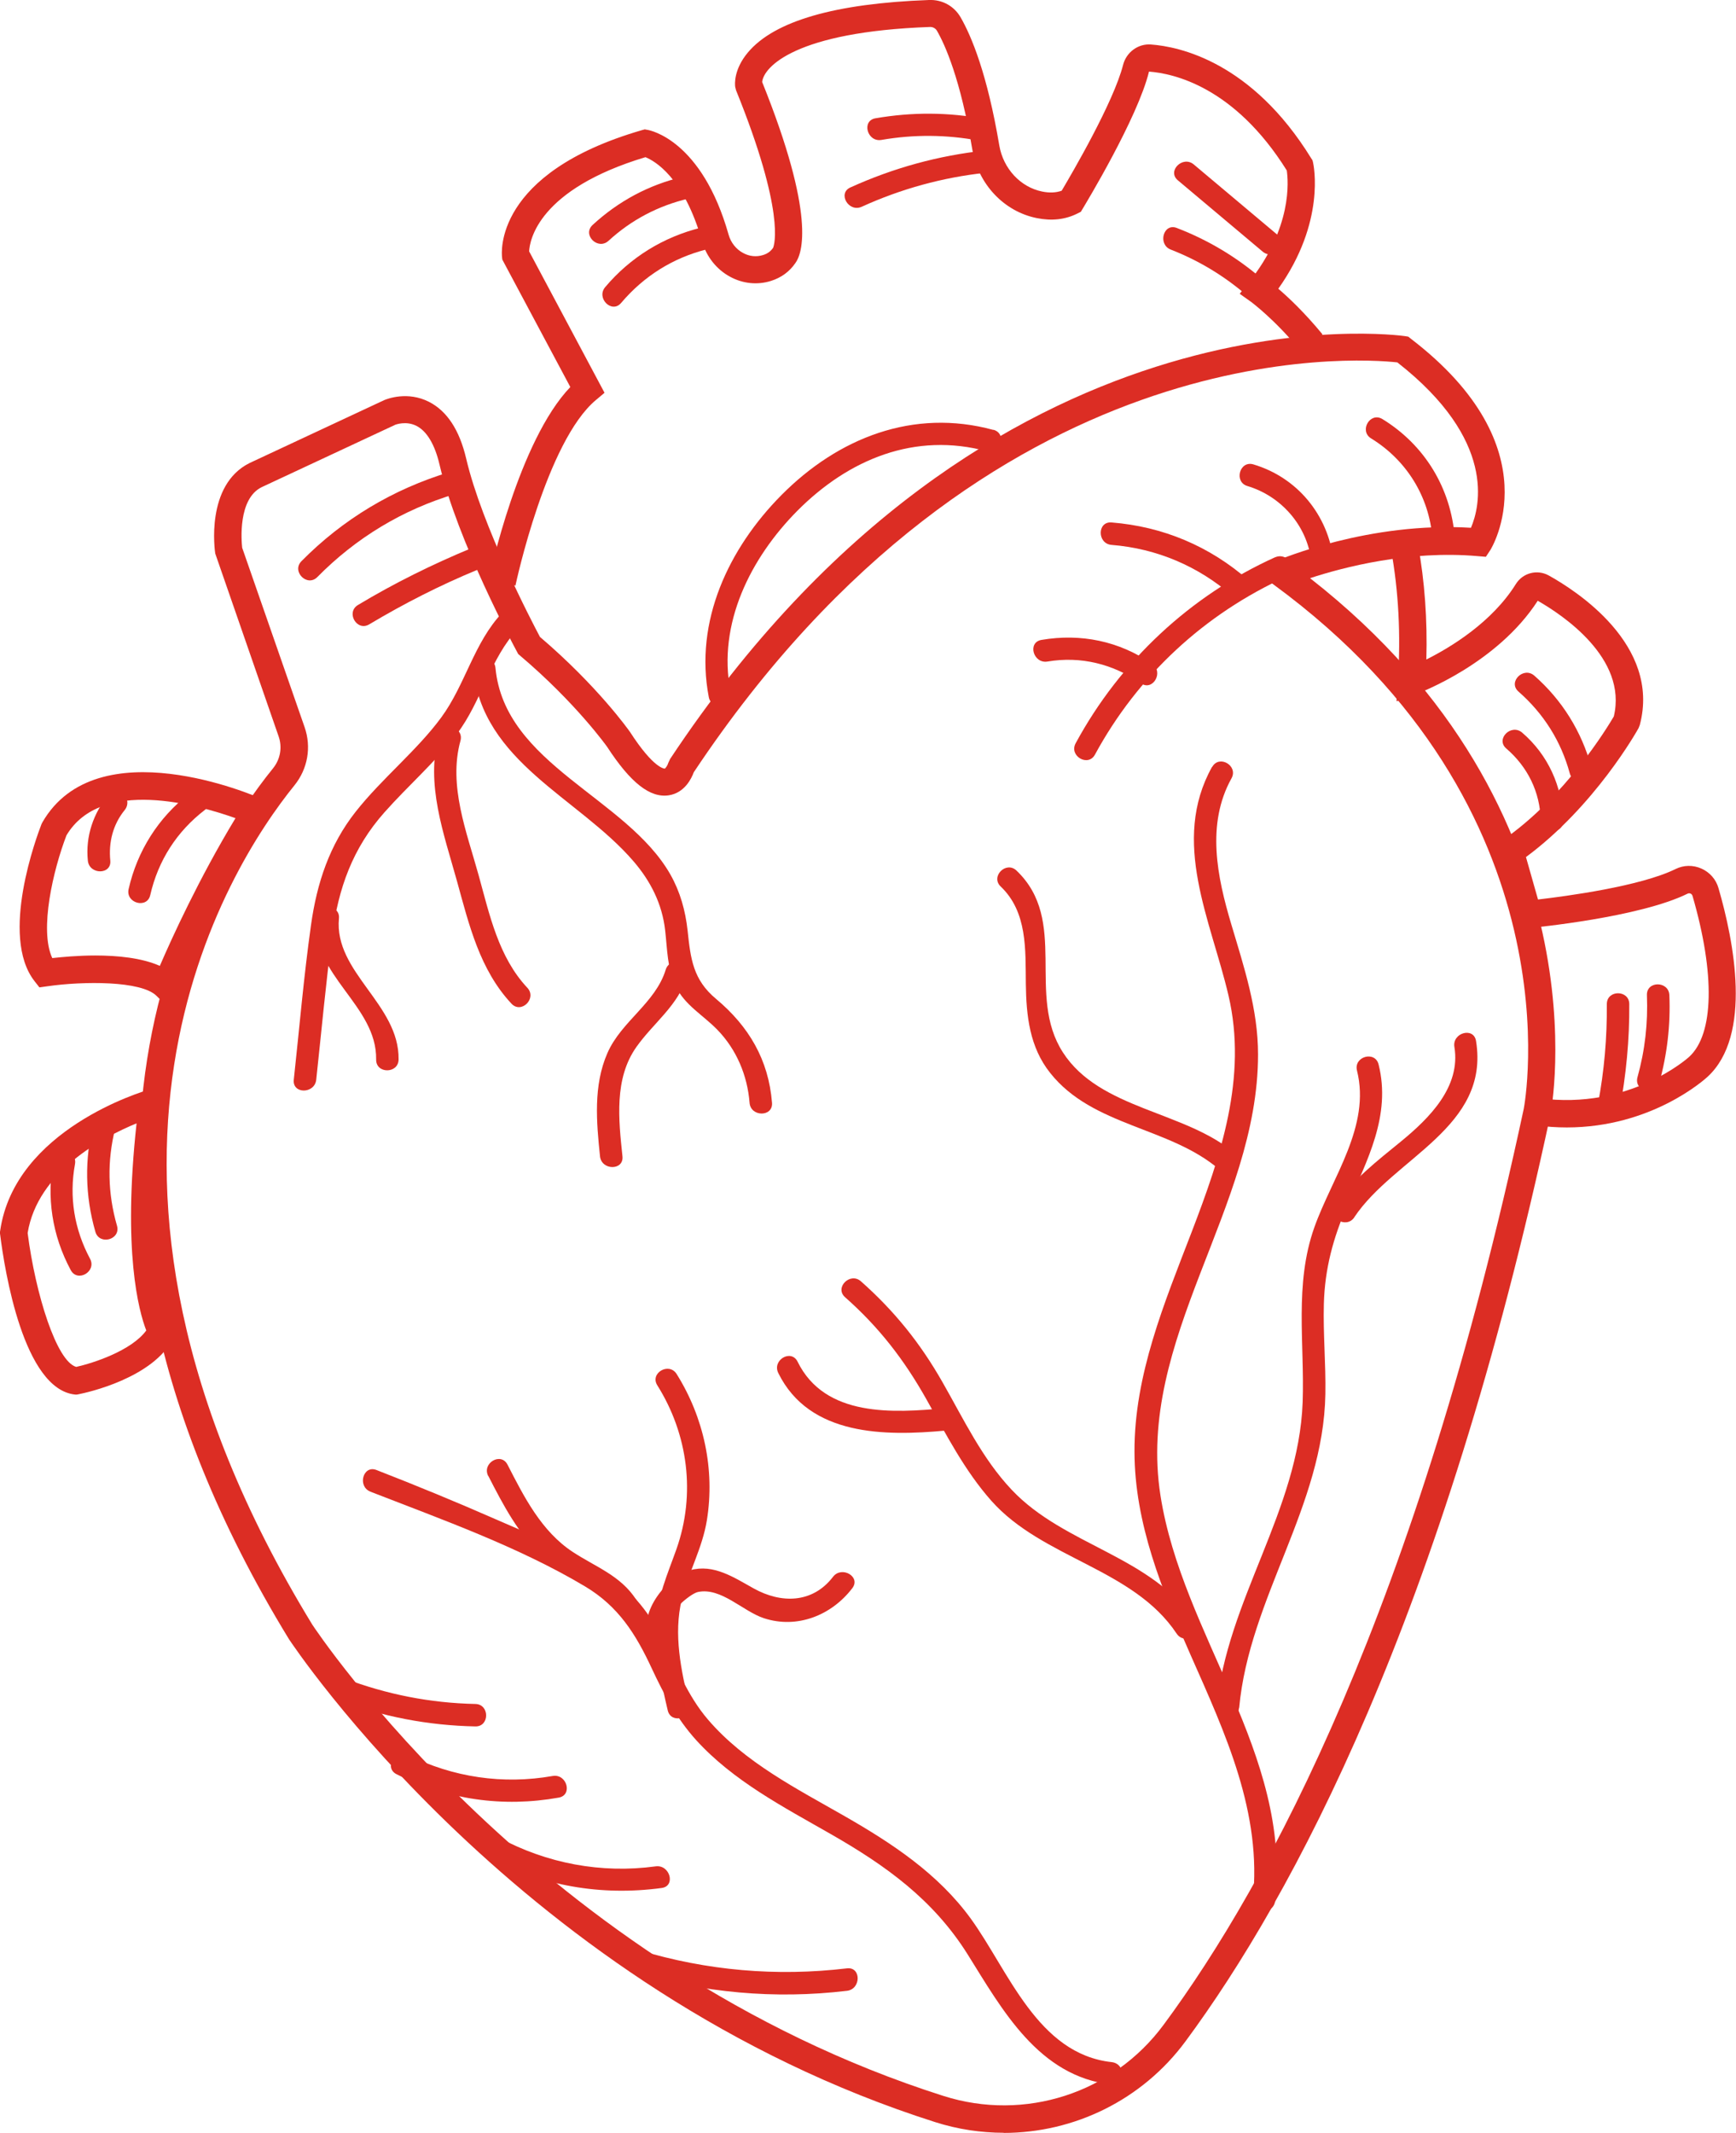 <svg xmlns="http://www.w3.org/2000/svg" id="Capa_2" data-name="Capa 2" viewBox="0 0 126.87 155.78"><defs><style>      .cls-1 {        fill: #dc2d24;      }    </style></defs><g id="Capa_1-2" data-name="Capa 1"><g><path class="cls-1" d="M73.36,155.78c-1.67,0-3.36-.25-5.02-.78-30.3-9.63-47.05-35.02-47.22-35.27C.08,85.32,14.91,62.33,19.96,56.11c.53-.66,.68-1.53,.4-2.33l-4.63-13.35c-.03-.2-.73-5,2.51-6.61l9.85-4.6c.2-.08,1.68-.67,3.26,.13,1.32,.67,2.23,2.06,2.72,4.15h0c1.16,4.94,4.78,11.87,5.39,13.02,4.21,3.59,6.48,6.8,6.58,6.94,1.75,2.71,2.53,2.68,2.54,2.68,.06-.02,.21-.24,.26-.42l.13-.28c23.33-35.16,53.41-30.93,53.7-30.89l.25,.04,.2,.16c10.44,8,5.84,15.35,5.8,15.42l-.33,.5-.6-.05c-5.02-.44-9.81,.81-12.25,1.61,21.83,17.06,17.62,38.96,17.57,39.18-7.89,36.83-18.86,57.13-26.67,67.69-3.17,4.29-8.14,6.69-13.29,6.69ZM17.71,40.04l4.55,13.07c.51,1.46,.23,3.05-.74,4.25-4.84,5.97-19.04,28.03,1.3,61.3,.15,.23,16.53,25.02,46.13,34.43,5.94,1.89,12.4-.2,16.09-5.2,7.69-10.39,18.5-30.44,26.32-66.91,.04-.21,4.15-21.85-18.28-38.28l-1.41-1.04,1.61-.69c.28-.12,6.8-2.88,14.22-2.42,.66-1.54,1.89-6.4-5.38-12.08-2.85-.31-29.94-2.33-51.42,29.94-.16,.44-.66,1.5-1.82,1.68-1.37,.21-2.8-.91-4.51-3.54,0,0-2.26-3.19-6.36-6.66l-.14-.12-.09-.17c-.18-.33-4.34-8.04-5.66-13.67h0c-.34-1.46-.93-2.44-1.68-2.82-.76-.39-1.53-.09-1.54-.09l-9.79,4.57c-1.72,.86-1.47,3.9-1.41,4.43Z"></path><path class="cls-1" d="M12.51,73.81l-1.07-1.07c-1.11-1.11-5.34-1.08-7.99-.7l-.57,.08-.36-.46c-2.57-3.3,.19-10.63,.51-11.46l.07-.14c4-6.92,15.52-1.94,16-1.72l1.06,.47-.62,.98c-3.83,6.07-6.44,12.54-6.47,12.61l-.56,1.41Zm-5.55-4.02c1.61,0,3.4,.17,4.72,.76,.86-1.99,2.84-6.35,5.53-10.79-2.72-.97-9.81-3-12.35,1.25-.97,2.52-2,6.9-1.04,8.97,.74-.08,1.89-.19,3.14-.19Z"></path><path class="cls-1" d="M5.64,101.86h-.15c-3.77-.39-5.15-9.05-5.48-11.69l-.02-.13,.02-.13c1.06-7.43,10.47-10.2,10.87-10.32l1.46-.42-.19,1.51c-1.55,12.1,.51,16.04,.53,16.08l.25,.46-.23,.48c-1.49,2.97-6.37,4.02-6.92,4.13l-.15,.03Zm-3.62-11.8c.58,4.51,2.12,9.38,3.55,9.78,1.25-.28,4.03-1.18,5.12-2.66-.56-1.45-1.73-5.79-.71-15.13-2.46,1.01-7.23,3.53-7.96,8.01Z"></path><path class="cls-1" d="M114.51,82.35c-.74,0-1.5-.05-2.3-.16l.27-1.98c6.63,.91,10.93-2.98,10.97-3.02,1.81-1.66,1.9-6.05,.24-11.76-.03-.09-.09-.14-.14-.16-.05-.02-.12-.04-.21,0-3.52,1.74-11.23,2.48-11.56,2.51l-.83,.08-1.74-6.07,.59-.41c4.59-3.16,7.67-8.25,8.14-9.05,1.02-4.27-3.79-7.44-5.56-8.45-2.97,4.6-8.63,6.72-8.87,6.81l-1.45,.53,.1-1.54c.22-3.3,.05-6.51-.5-9.54l1.97-.36c.49,2.68,.69,5.5,.61,8.39,1.78-.89,4.8-2.72,6.54-5.51,.51-.82,1.56-1.09,2.4-.63,1.95,1.08,8.21,5.05,6.66,10.92l-.09,.23c-.13,.24-3.21,5.71-8.23,9.42l.88,3.1c2.06-.24,7.47-.96,10.04-2.22,.6-.3,1.29-.31,1.9-.04,.61,.27,1.07,.79,1.25,1.43,1.12,3.85,2.5,10.76-.81,13.79-.18,.16-4.05,3.69-10.29,3.69Z"></path><path class="cls-1" d="M37.68,42.77l-1.96-.42c.09-.43,2.19-10.15,5.96-14.08l-4.97-9.31-.02-.18c-.03-.25-.64-6.12,10.21-9.27l.22-.06,.22,.04c.16,.03,3.95,.73,5.91,7.66,.16,.57,.55,1.06,1.06,1.33,.46,.25,.97,.3,1.45,.15,.33-.1,.56-.27,.74-.53h0c.08-.19,.91-2.58-2.71-11.51l-.06-.24c-.03-.2-.11-1.28,.93-2.52C56.59,1.53,61.04,.25,67.89,0c.98-.04,1.84,.45,2.31,1.26,.8,1.39,1.95,4.14,2.83,9.36,.29,1.7,1.55,3.05,3.13,3.37,.53,.11,1.01,.09,1.43-.06,.74-1.25,3.79-6.45,4.49-9.2,.24-.92,1.1-1.55,2.03-1.48,2.07,.15,7.37,1.26,11.72,8.32l.09,.14,.04,.16c.04,.18,.94,4.33-2.54,9.22,.74,.63,1.91,1.73,3.23,3.33l-1.55,1.27c-1.98-2.41-3.63-3.6-3.64-3.62l-.86-.61,.66-.83c3.2-4,2.89-7.42,2.78-8.18-3.84-6.14-8.31-7.09-10.07-7.22-.82,3.38-4.67,9.72-4.83,9.99l-.15,.25-.26,.13c-.88,.44-1.87,.55-2.96,.33-2.4-.48-4.29-2.49-4.71-5-.87-5.18-2-7.67-2.59-8.69-.1-.17-.3-.28-.51-.27-9.83,.35-12.15,2.92-12.26,4.02,3.94,9.77,2.93,12.54,2.43,13.22-.43,.63-1.03,1.07-1.79,1.31-.99,.31-2.06,.2-2.99-.31-.98-.53-1.72-1.46-2.03-2.55-1.34-4.75-3.51-5.92-4.15-6.18-7.85,2.36-8.46,6.09-8.5,6.88l5.51,10.33-.62,.52c-3.62,3.01-5.86,13.41-5.88,13.52Z"></path><path class="cls-1" d="M50.37,124.51c-.59-2.5-1.17-5.14-.54-7.7,.49-1.98,1.5-3.73,1.83-5.77,.6-3.71-.22-7.5-2.21-10.68-.56-.89-1.98-.07-1.41,.83,2.25,3.58,2.81,7.95,1.4,11.95-.66,1.86-1.42,3.52-1.5,5.53-.09,2.11,.38,4.22,.86,6.26,.24,1.02,1.82,.59,1.58-.44h0Z"></path><path class="cls-1" d="M48.87,118.77c-.35-.75,1.55-2.37,2.14-2.49,1.69-.35,3.27,1.4,4.8,1.91,2.45,.81,4.97-.21,6.48-2.19,.64-.84-.78-1.65-1.41-.83-1.5,1.96-3.81,1.96-5.8,.85-1.43-.79-2.92-1.81-4.64-1.33-1.7,.47-3.82,3.12-2.99,4.9,.45,.95,1.86,.12,1.41-.83h0Z"></path><path class="cls-1" d="M27.06,108.95c5.24,2.04,10.84,4.03,15.69,6.92,2.45,1.46,3.72,3.49,4.89,6.01,.88,1.88,1.82,3.65,3.22,5.2,2.72,3,6.39,4.9,9.85,6.88,4.04,2.31,7.51,4.8,10.02,8.81s5.17,8.9,10.52,9.49c1.05,.11,1.04-1.52,0-1.64-5.43-.59-7.54-6.67-10.31-10.49-2.39-3.28-5.73-5.48-9.2-7.47s-7.31-3.92-10-7.06c-1.52-1.77-2.31-3.9-3.35-5.95s-2.43-3.68-4.36-4.91c-2.41-1.54-5.17-2.61-7.78-3.76-2.89-1.27-5.81-2.47-8.74-3.61-.98-.38-1.41,1.2-.44,1.58h0Z"></path><path class="cls-1" d="M35.69,107.81c1.08,2.11,2.22,4.29,3.99,5.91,1.63,1.48,4.2,2.07,5.41,3.96,.57,.88,1.99,.06,1.41-.83-1.14-1.77-2.96-2.39-4.65-3.5-2.28-1.5-3.55-4.01-4.76-6.37-.48-.94-1.89-.11-1.41,.83h0Z"></path><path class="cls-1" d="M36.72,44.74c-2.09,2.2-2.7,5.25-4.47,7.66s-4.33,4.45-6.25,6.88-2.84,5.21-3.27,8.28c-.53,3.75-.85,7.54-1.26,11.31-.11,1.05,1.52,1.04,1.64,0,.38-3.51,.7-7.03,1.16-10.52s1.5-6.4,3.83-9.02c1.72-1.94,3.7-3.65,5.28-5.71,1.82-2.38,2.43-5.54,4.5-7.72,.73-.76-.43-1.92-1.16-1.16h0Z"></path><path class="cls-1" d="M23.13,67.08c-.39,4.16,4.42,6.34,4.36,10.31-.02,1.05,1.62,1.05,1.64,0,.06-4.04-4.73-6.37-4.36-10.31,.1-1.05-1.54-1.04-1.64,0h0Z"></path><path class="cls-1" d="M32.07,53.68c-.99,3.6,.37,7.22,1.33,10.69,.88,3.18,1.66,6.46,3.98,8.94,.72,.77,1.88-.39,1.16-1.16-2.11-2.25-2.76-5.33-3.56-8.22-.87-3.15-2.23-6.54-1.33-9.82,.28-1.02-1.3-1.45-1.58-.44h0Z"></path><path class="cls-1" d="M34.57,48.79c.66,6.89,7.71,9.46,11.72,14.11,1.26,1.46,2.1,3.12,2.32,5.05,.16,1.38,.15,2.79,.76,4.07,.67,1.4,2,2.11,3.05,3.19,1.41,1.45,2.2,3.34,2.36,5.34,.08,1.04,1.72,1.05,1.64,0-.25-3.15-1.7-5.59-4.09-7.59-1.68-1.4-1.86-2.92-2.08-5-.16-1.45-.54-2.82-1.26-4.09-3.21-5.63-12.11-8.02-12.78-15.08-.1-1.04-1.74-1.05-1.64,0h0Z"></path><path class="cls-1" d="M48.65,70.83c-.74,2.43-3.25,3.77-4.26,6.09-1.04,2.37-.8,5.04-.54,7.54,.11,1.04,1.75,1.05,1.64,0-.28-2.67-.62-5.67,1.02-7.99,1.27-1.79,3.05-3.01,3.72-5.2,.31-1.01-1.27-1.44-1.58-.44h0Z"></path><path class="cls-1" d="M93.19,40.7c-6.21,2.81-11.33,7.59-14.58,13.59-.5,.93,.91,1.75,1.41,.83,3.13-5.77,8.01-10.29,13.99-13,.96-.43,.13-1.84-.83-1.41h0Z"></path><path class="cls-1" d="M88.58,56.01c-3.04,5.46-.08,11.22,1.2,16.7,1.4,5.98-.57,11.75-2.7,17.3-1.98,5.15-4.19,10.41-4.17,16.03,.01,5.23,2.02,10.13,4.1,14.84,2.53,5.72,5.25,11.54,4.54,17.96-.12,1.05,1.52,1.04,1.64,0,1.19-10.78-6.77-19.36-8.38-29.6-1.8-11.46,7.13-20.97,7.13-32.22,0-3.3-1.02-6.37-1.95-9.49-1.04-3.48-1.85-7.33,.01-10.68,.51-.92-.9-1.75-1.41-.83h0Z"></path><path class="cls-1" d="M87.4,118.5c-3.23-4.87-9.58-5.57-13.46-9.68-2.16-2.28-3.52-5.17-5.07-7.88-1.62-2.84-3.5-5.18-5.95-7.35-.79-.7-1.95,.46-1.16,1.16,2.48,2.19,4.32,4.57,5.94,7.45,1.44,2.56,2.79,5.21,4.75,7.42,3.76,4.23,10.37,4.94,13.54,9.7,.58,.87,2,.05,1.41-.83h0Z"></path><path class="cls-1" d="M69.12,102.85c-3.83,.36-8.83,.68-10.83-3.39-.47-.95-1.88-.12-1.41,.83,2.28,4.62,7.82,4.61,12.24,4.2,1.04-.1,1.05-1.73,0-1.64h0Z"></path><path class="cls-1" d="M90.28,84.27c-3.65-3.14-9.89-3.2-12.6-7.4s.45-9.62-3.39-13.28c-.76-.73-1.92,.43-1.16,1.16,1.96,1.86,1.81,4.61,1.84,7.1,.03,2.33,.27,4.63,1.78,6.52,3.12,3.93,8.71,3.92,12.37,7.06,.8,.68,1.96-.47,1.16-1.16h0Z"></path><path class="cls-1" d="M90.56,124.75c.74-8.05,6.16-14.72,6.3-22.92,.04-2.2-.17-4.4-.11-6.6,.07-2.55,.68-4.82,1.7-7.14,1.46-3.31,3.23-6.62,2.3-10.34-.25-1.02-1.83-.59-1.58,.44,1.02,4.07-1.82,7.8-3.12,11.47-1.47,4.15-.7,8.47-.85,12.76-.29,7.91-5.56,14.48-6.29,22.32-.1,1.05,1.54,1.04,1.64,0h0Z"></path><path class="cls-1" d="M98.98,88.9c2.91-4.35,9.92-6.56,8.89-12.87-.17-1.04-1.75-.6-1.58,.44,.48,2.92-1.84,5.21-3.9,6.9-1.77,1.45-3.54,2.79-4.82,4.71-.59,.88,.83,1.7,1.41,.83h0Z"></path><path class="cls-1" d="M118.36,81.09c.48-2.56,.73-5.14,.71-7.75,0-1.05-1.64-1.06-1.64,0,.02,2.46-.19,4.89-.65,7.31-.19,1.03,1.38,1.47,1.58,.44h0Z"></path><path class="cls-1" d="M121.26,79.11c.58-2.1,.83-4.24,.74-6.42-.04-1.05-1.68-1.06-1.64,0,.08,2.04-.14,4.02-.69,5.99-.28,1.02,1.3,1.45,1.58,.44h0Z"></path><path class="cls-1" d="M114.23,59.92c-.05-2.48-1.1-4.79-2.99-6.41-.8-.68-1.96,.47-1.16,1.16,1.57,1.35,2.47,3.18,2.52,5.26,.02,1.05,1.66,1.06,1.64,0h0Z"></path><path class="cls-1" d="M116.3,56.04c-.71-2.61-2.14-4.91-4.17-6.69-.79-.69-1.95,.46-1.16,1.16,1.84,1.61,3.11,3.62,3.75,5.97,.28,1.02,1.86,.58,1.58-.44h0Z"></path><path class="cls-1" d="M84.2,48.49c-2.4-1.67-5.22-2.24-8.09-1.75-1.04,.18-.6,1.75,.44,1.58,2.45-.41,4.8,.18,6.83,1.59,.87,.6,1.69-.82,.83-1.41h0Z"></path><path class="cls-1" d="M91.24,42.38c-2.84-2.49-6.25-3.92-10.01-4.22-1.05-.08-1.05,1.55,0,1.64,3.3,.26,6.36,1.56,8.85,3.74,.79,.69,1.95-.46,1.16-1.16h0Z"></path><path class="cls-1" d="M97.46,40.92c-.41-3.31-2.64-6.04-5.86-7-1.01-.3-1.44,1.28-.44,1.58,2.45,.73,4.34,2.86,4.66,5.42,.13,1.03,1.77,1.04,1.64,0h0Z"></path><path class="cls-1" d="M106.32,39.29c-.28-3.62-2.19-6.78-5.29-8.68-.9-.55-1.72,.86-.83,1.41,2.58,1.58,4.24,4.24,4.48,7.27,.08,1.04,1.72,1.05,1.64,0h0Z"></path><path class="cls-1" d="M92.26,20.4c-1.88-1.62-3.95-2.86-6.26-3.75-.98-.38-1.41,1.2-.44,1.58,2.03,.79,3.89,1.91,5.54,3.33,.79,.68,1.96-.47,1.16-1.16h0Z"></path><path class="cls-1" d="M93.44,17.22c-2.07-1.74-4.13-3.47-6.2-5.21-.8-.67-1.97,.48-1.16,1.16,2.07,1.74,4.13,3.47,6.2,5.21,.8,.67,1.97-.48,1.16-1.16h0Z"></path><path class="cls-1" d="M71.96,8.69c-2.67-.5-5.31-.51-7.98-.05-1.04,.18-.6,1.76,.44,1.58,2.37-.41,4.74-.39,7.11,.05,1.03,.19,1.47-1.39,.44-1.58h0Z"></path><path class="cls-1" d="M72.03,10.99c-3.45,.37-6.72,1.27-9.88,2.7-.96,.43-.13,1.85,.83,1.41,2.88-1.31,5.91-2.14,9.05-2.48,1.04-.11,1.05-1.75,0-1.64h0Z"></path><path class="cls-1" d="M51.23,16.63c-2.75,.68-5.17,2.17-7,4.34-.68,.8,.48,1.96,1.16,1.16,1.66-1.96,3.78-3.29,6.27-3.92,1.02-.25,.59-1.83-.44-1.58h0Z"></path><path class="cls-1" d="M49.9,12.92c-2.49,.58-4.71,1.78-6.59,3.51-.78,.72,.38,1.87,1.16,1.16,1.68-1.54,3.65-2.57,5.87-3.09,1.03-.24,.59-1.82-.44-1.58h0Z"></path><path class="cls-1" d="M72.59,31.4c-5.84-1.59-11.33,.58-15.48,4.76-3.86,3.89-6.38,9.23-5.31,14.76,.2,1.03,1.78,.6,1.58-.44-.95-4.93,1.48-9.73,4.89-13.17,3.75-3.77,8.6-5.78,13.89-4.34,1.02,.28,1.45-1.3,.44-1.58h0Z"></path><path class="cls-1" d="M34.47,40.03c-2.87,1.19-5.65,2.56-8.31,4.16-.9,.54-.08,1.96,.83,1.41,2.55-1.52,5.18-2.86,7.92-3.99,.96-.4,.54-1.98-.44-1.58h0Z"></path><path class="cls-1" d="M32.86,34.48c-4.12,1.24-7.8,3.44-10.83,6.51-.74,.75,.42,1.91,1.16,1.16,2.83-2.87,6.24-4.93,10.11-6.08,1.01-.3,.58-1.88-.44-1.58h0Z"></path><path class="cls-1" d="M7.95,58.02c-1.13,1.38-1.71,3.06-1.53,4.84,.1,1.04,1.74,1.05,1.64,0-.13-1.34,.19-2.63,1.05-3.69,.66-.81-.49-1.97-1.16-1.16h0Z"></path><path class="cls-1" d="M13.82,57.98c-2.25,1.74-3.79,4.18-4.42,6.96-.23,1.03,1.35,1.46,1.58,.44,.58-2.53,1.94-4.65,4-6.23,.83-.64-.33-1.79-1.16-1.16h0Z"></path><path class="cls-1" d="M6.84,81.99c-.67,2.66-.63,5.34,.13,7.98,.29,1.01,1.87,.58,1.58-.44-.68-2.37-.73-4.72-.13-7.11,.26-1.02-1.32-1.46-1.58-.44h0Z"></path><path class="cls-1" d="M3.91,84.6c-.52,2.85-.11,5.62,1.26,8.17,.5,.93,1.91,.1,1.41-.83-1.15-2.15-1.54-4.51-1.1-6.91,.19-1.03-1.39-1.47-1.58-.44h0Z"></path><path class="cls-1" d="M24.72,124.17c3.22,1.22,6.57,1.86,10.02,1.93,1.05,.02,1.05-1.62,0-1.64-3.31-.07-6.49-.7-9.58-1.87-.99-.37-1.41,1.21-.44,1.58h0Z"></path><path class="cls-1" d="M28.98,129.59c3.72,1.86,7.76,2.44,11.85,1.71,1.04-.18,.6-1.76-.44-1.58-3.63,.64-7.29,.1-10.58-1.54-.94-.47-1.77,.94-.83,1.41h0Z"></path><path class="cls-1" d="M35.62,135.63c3.96,2.12,8.3,2.87,12.74,2.27,1.04-.14,.6-1.72-.44-1.58-3.98,.54-7.95-.21-11.48-2.11-.93-.5-1.76,.92-.83,1.41h0Z"></path><path class="cls-1" d="M46.26,144.02c5.08,1.54,10.37,2.02,15.64,1.39,1.03-.12,1.05-1.76,0-1.64-5.14,.61-10.25,.17-15.2-1.33-1.01-.31-1.44,1.27-.44,1.58h0Z"></path></g></g></svg>